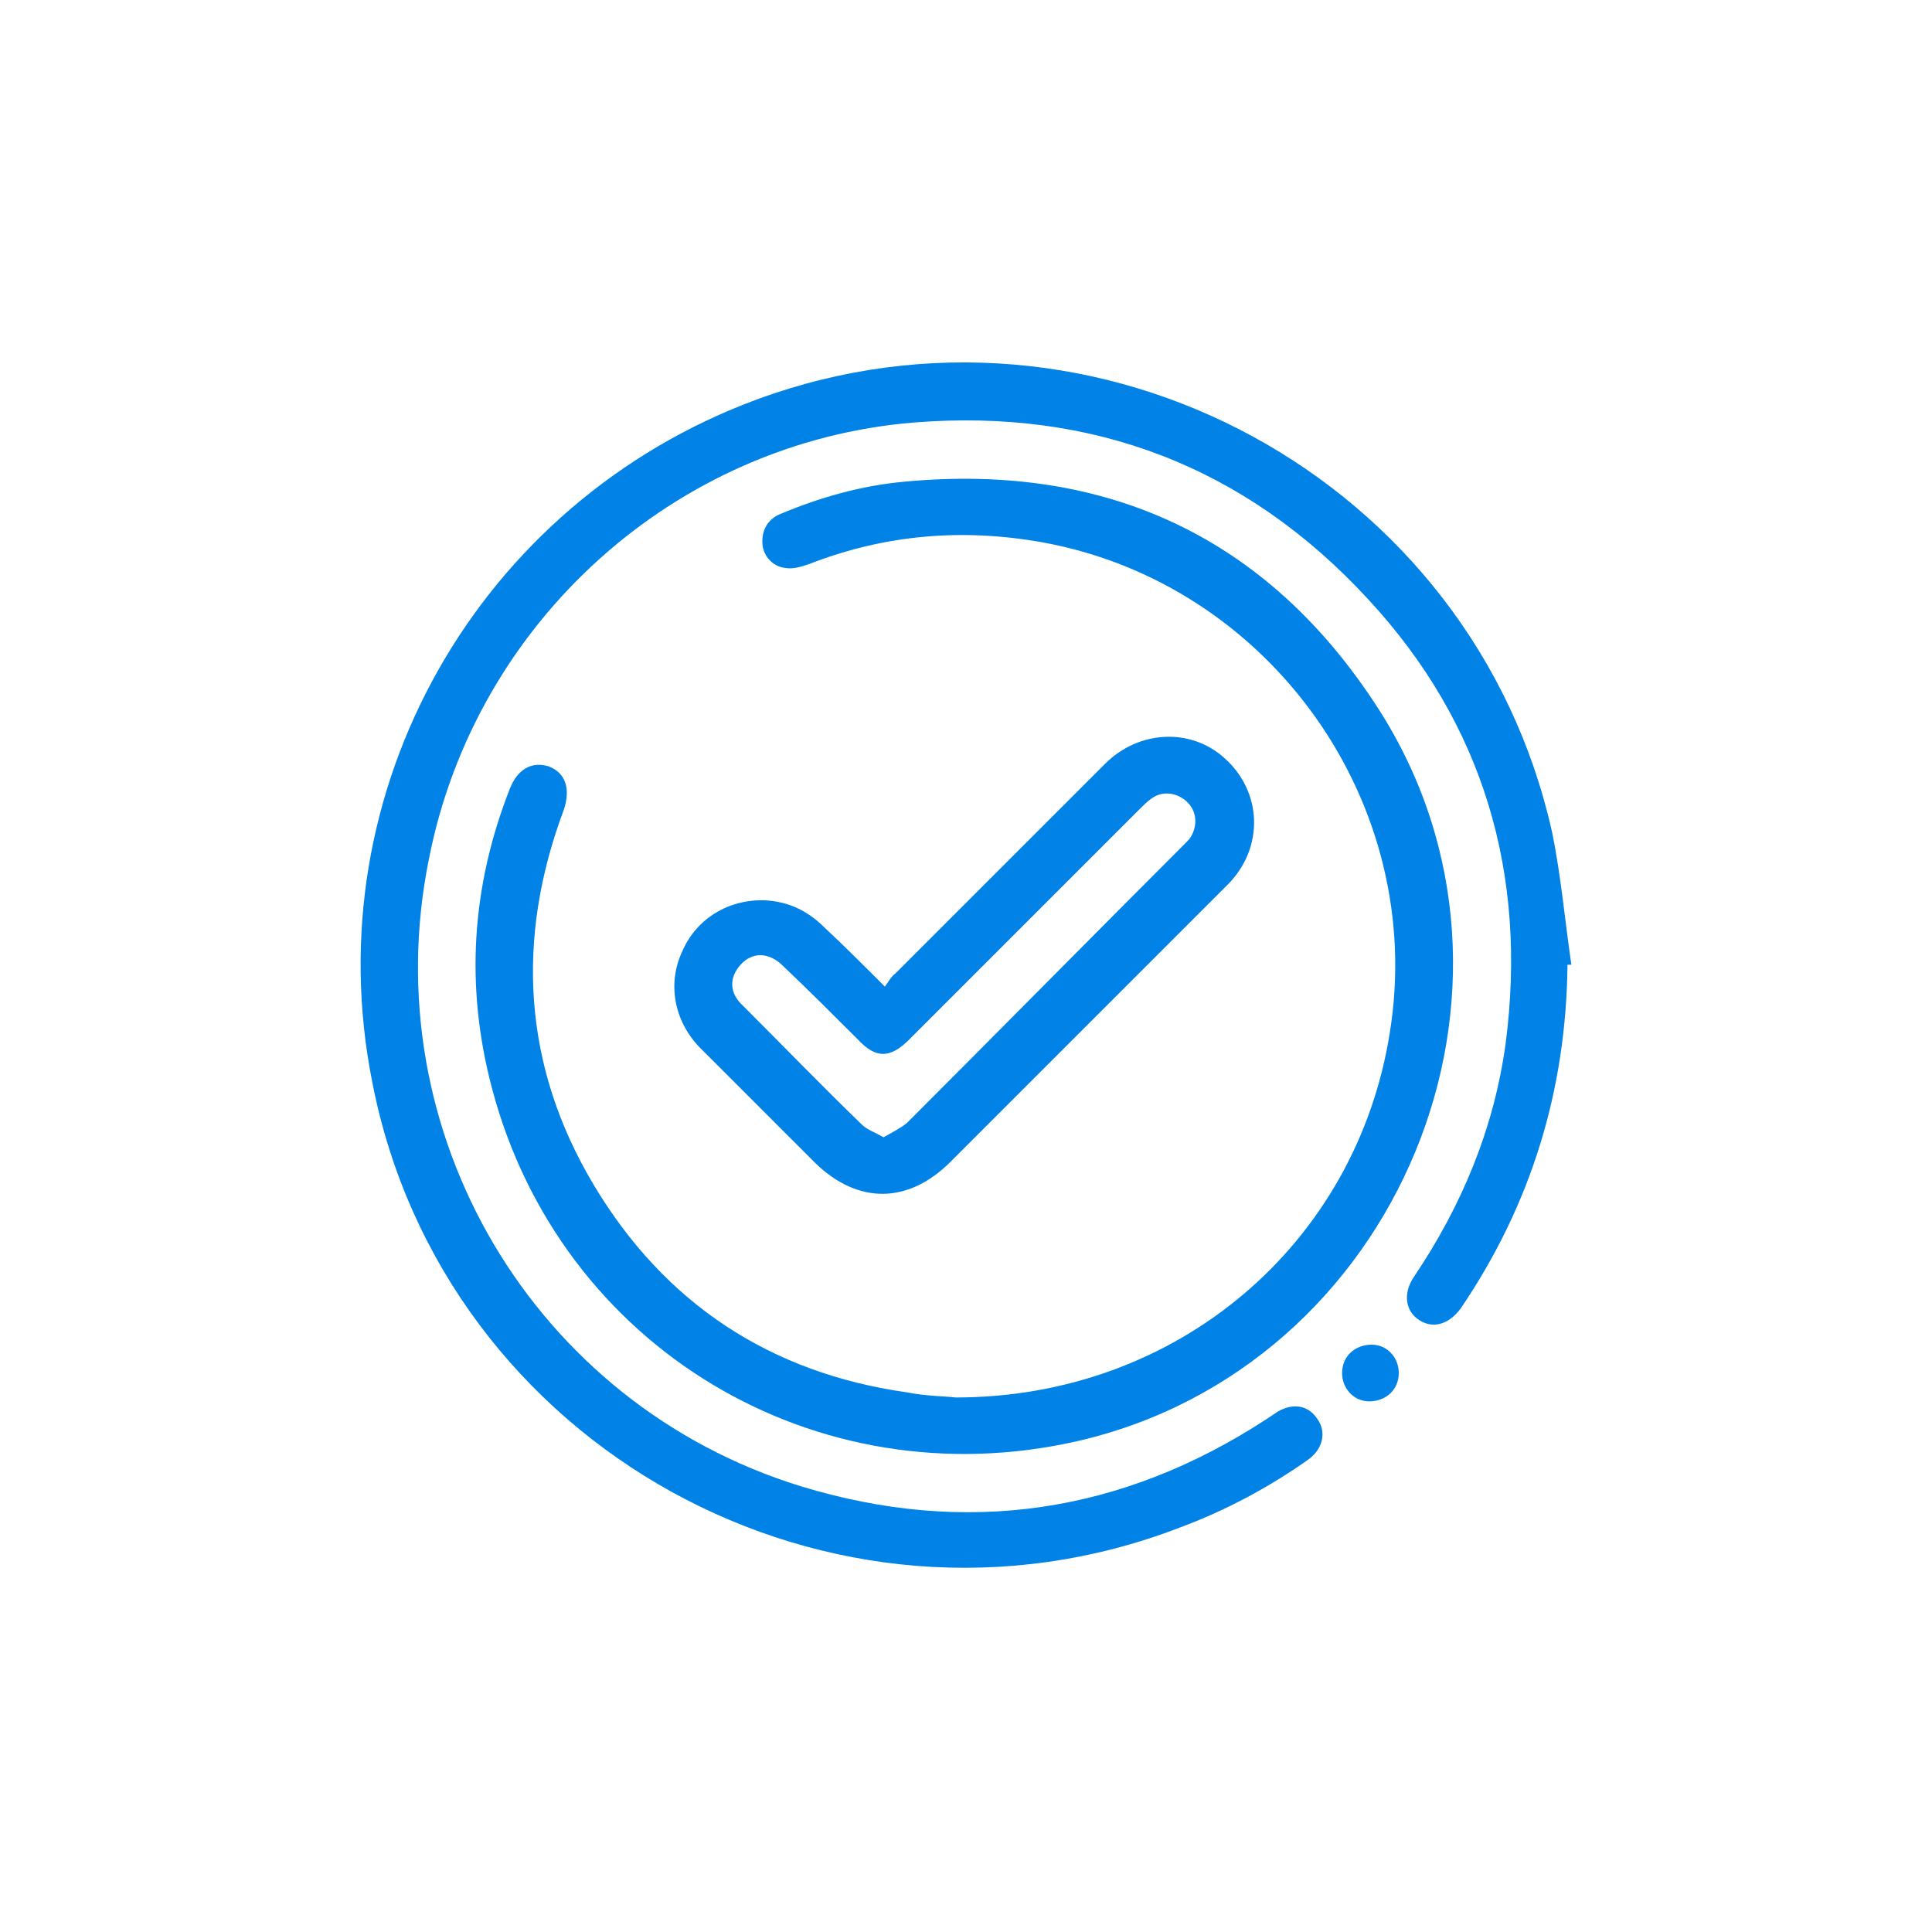 <?xml version="1.0" encoding="utf-8"?>
<!-- Generator: Adobe Illustrator 24.3.0, SVG Export Plug-In . SVG Version: 6.00 Build 0)  -->
<svg version="1.1" id="レイヤー_1" xmlns="http://www.w3.org/2000/svg" xmlns:xlink="http://www.w3.org/1999/xlink" x="0px"
	 y="0px" viewBox="0 0 150 150" style="enable-background:new 0 0 150 150;" xml:space="preserve">
<style type="text/css">
	.st0{fill:#0082E6;}
</style>
<g>
	<path class="st0" d="M121.7,74.9c-0.1,9.7-2.8,18.6-8.3,26.7c-0.9,1.2-2.1,1.6-3.2,0.9s-1.3-2.1-0.4-3.4c3.7-5.5,6.2-11.5,7.1-18.1
		c1.7-13.1-1.7-24.8-10.7-34.5C96.7,36.2,84.8,31.7,71,32.8c-18.6,1.5-34.1,15.5-37.7,33.9C29,87.9,41.4,109,62.2,115.4
		c12.8,3.9,24.9,2.1,36.1-5.2c0.3-0.2,0.6-0.4,0.9-0.6c1.2-0.7,2.4-0.5,3.1,0.6c0.7,1,0.4,2.3-0.7,3.1c-3.1,2.2-6.5,4-10,5.3
		c-27,10.4-57.2-6.2-62.7-34.6c-4.5-22.6,8.2-45,29.9-53c26.4-9.7,55.6,6.2,61.7,33.6c0.7,3.4,1,6.9,1.5,10.3
		C121.9,74.9,121.8,74.9,121.7,74.9z"/>
	<path class="st0" d="M74.2,108.5c17.2,0,31.1-11.9,33.7-28.3c2.9-17.8-9.3-34.9-27-38.1c-6.2-1.1-12.2-0.6-18.1,1.7
		c-0.6,0.2-1.2,0.4-1.8,0.3c-1-0.1-1.7-0.9-1.8-1.8c-0.1-1.1,0.4-2,1.4-2.4c3.1-1.3,6.3-2.2,9.6-2.5C86,35.9,98.5,41.8,107,55
		c13.9,21.6,1.6,51.2-23.4,56.9c-20.3,4.6-40.1-7.3-45.4-27.4c-2.1-7.9-1.6-15.7,1.4-23.3c0.6-1.5,1.7-2.1,3-1.7
		c1.3,0.5,1.7,1.7,1.2,3.3c-3.8,10.1-3.2,20,2.3,29.2s13.7,14.6,24.3,16.1C71.9,108.4,73.4,108.4,74.2,108.5z"/>
	<path class="st0" d="M68.7,76.6c0.3-0.4,0.5-0.8,0.8-1c5.4-5.4,10.9-10.9,16.3-16.3c2.6-2.6,6.6-2.8,9.2-0.5c3,2.6,3.2,7,0.3,9.9
		c-3.7,3.7-7.4,7.4-11.1,11.1c-3.5,3.5-6.9,6.9-10.4,10.4c-3.3,3.3-7.2,3.3-10.5,0.1c-3-3-6-6-9-9c-2-2.1-2.5-5-1.3-7.5
		c1.1-2.5,3.6-4,6.4-3.9c1.8,0.1,3.3,0.8,4.6,2.1C65.5,73.4,67,74.9,68.7,76.6z M68.6,88.3c0.7-0.4,1.3-0.7,1.8-1.1
		C77.6,80,84.8,72.7,92,65.5c0.2-0.2,0.4-0.4,0.5-0.6c0.5-0.9,0.4-2-0.4-2.7s-1.9-0.8-2.7-0.2c-0.3,0.2-0.6,0.5-0.9,0.8
		c-6,6-12,12-17.9,17.9c-1.5,1.5-2.6,1.5-4,0c-1.9-1.9-3.8-3.8-5.8-5.7c-1.1-1.1-2.4-1.1-3.3-0.1c-0.9,1-0.9,2.2,0.2,3.2
		c3.1,3.1,6.1,6.2,9.2,9.2C67.3,87.7,67.9,87.9,68.6,88.3z"/>
	<path class="st0" d="M108.6,106.6c0,1.3-1,2.2-2.3,2.2c-1.2,0-2.1-1-2.1-2.2c0-1.3,1-2.2,2.3-2.2
		C107.7,104.4,108.6,105.4,108.6,106.6z"/>
</g>
</svg>

